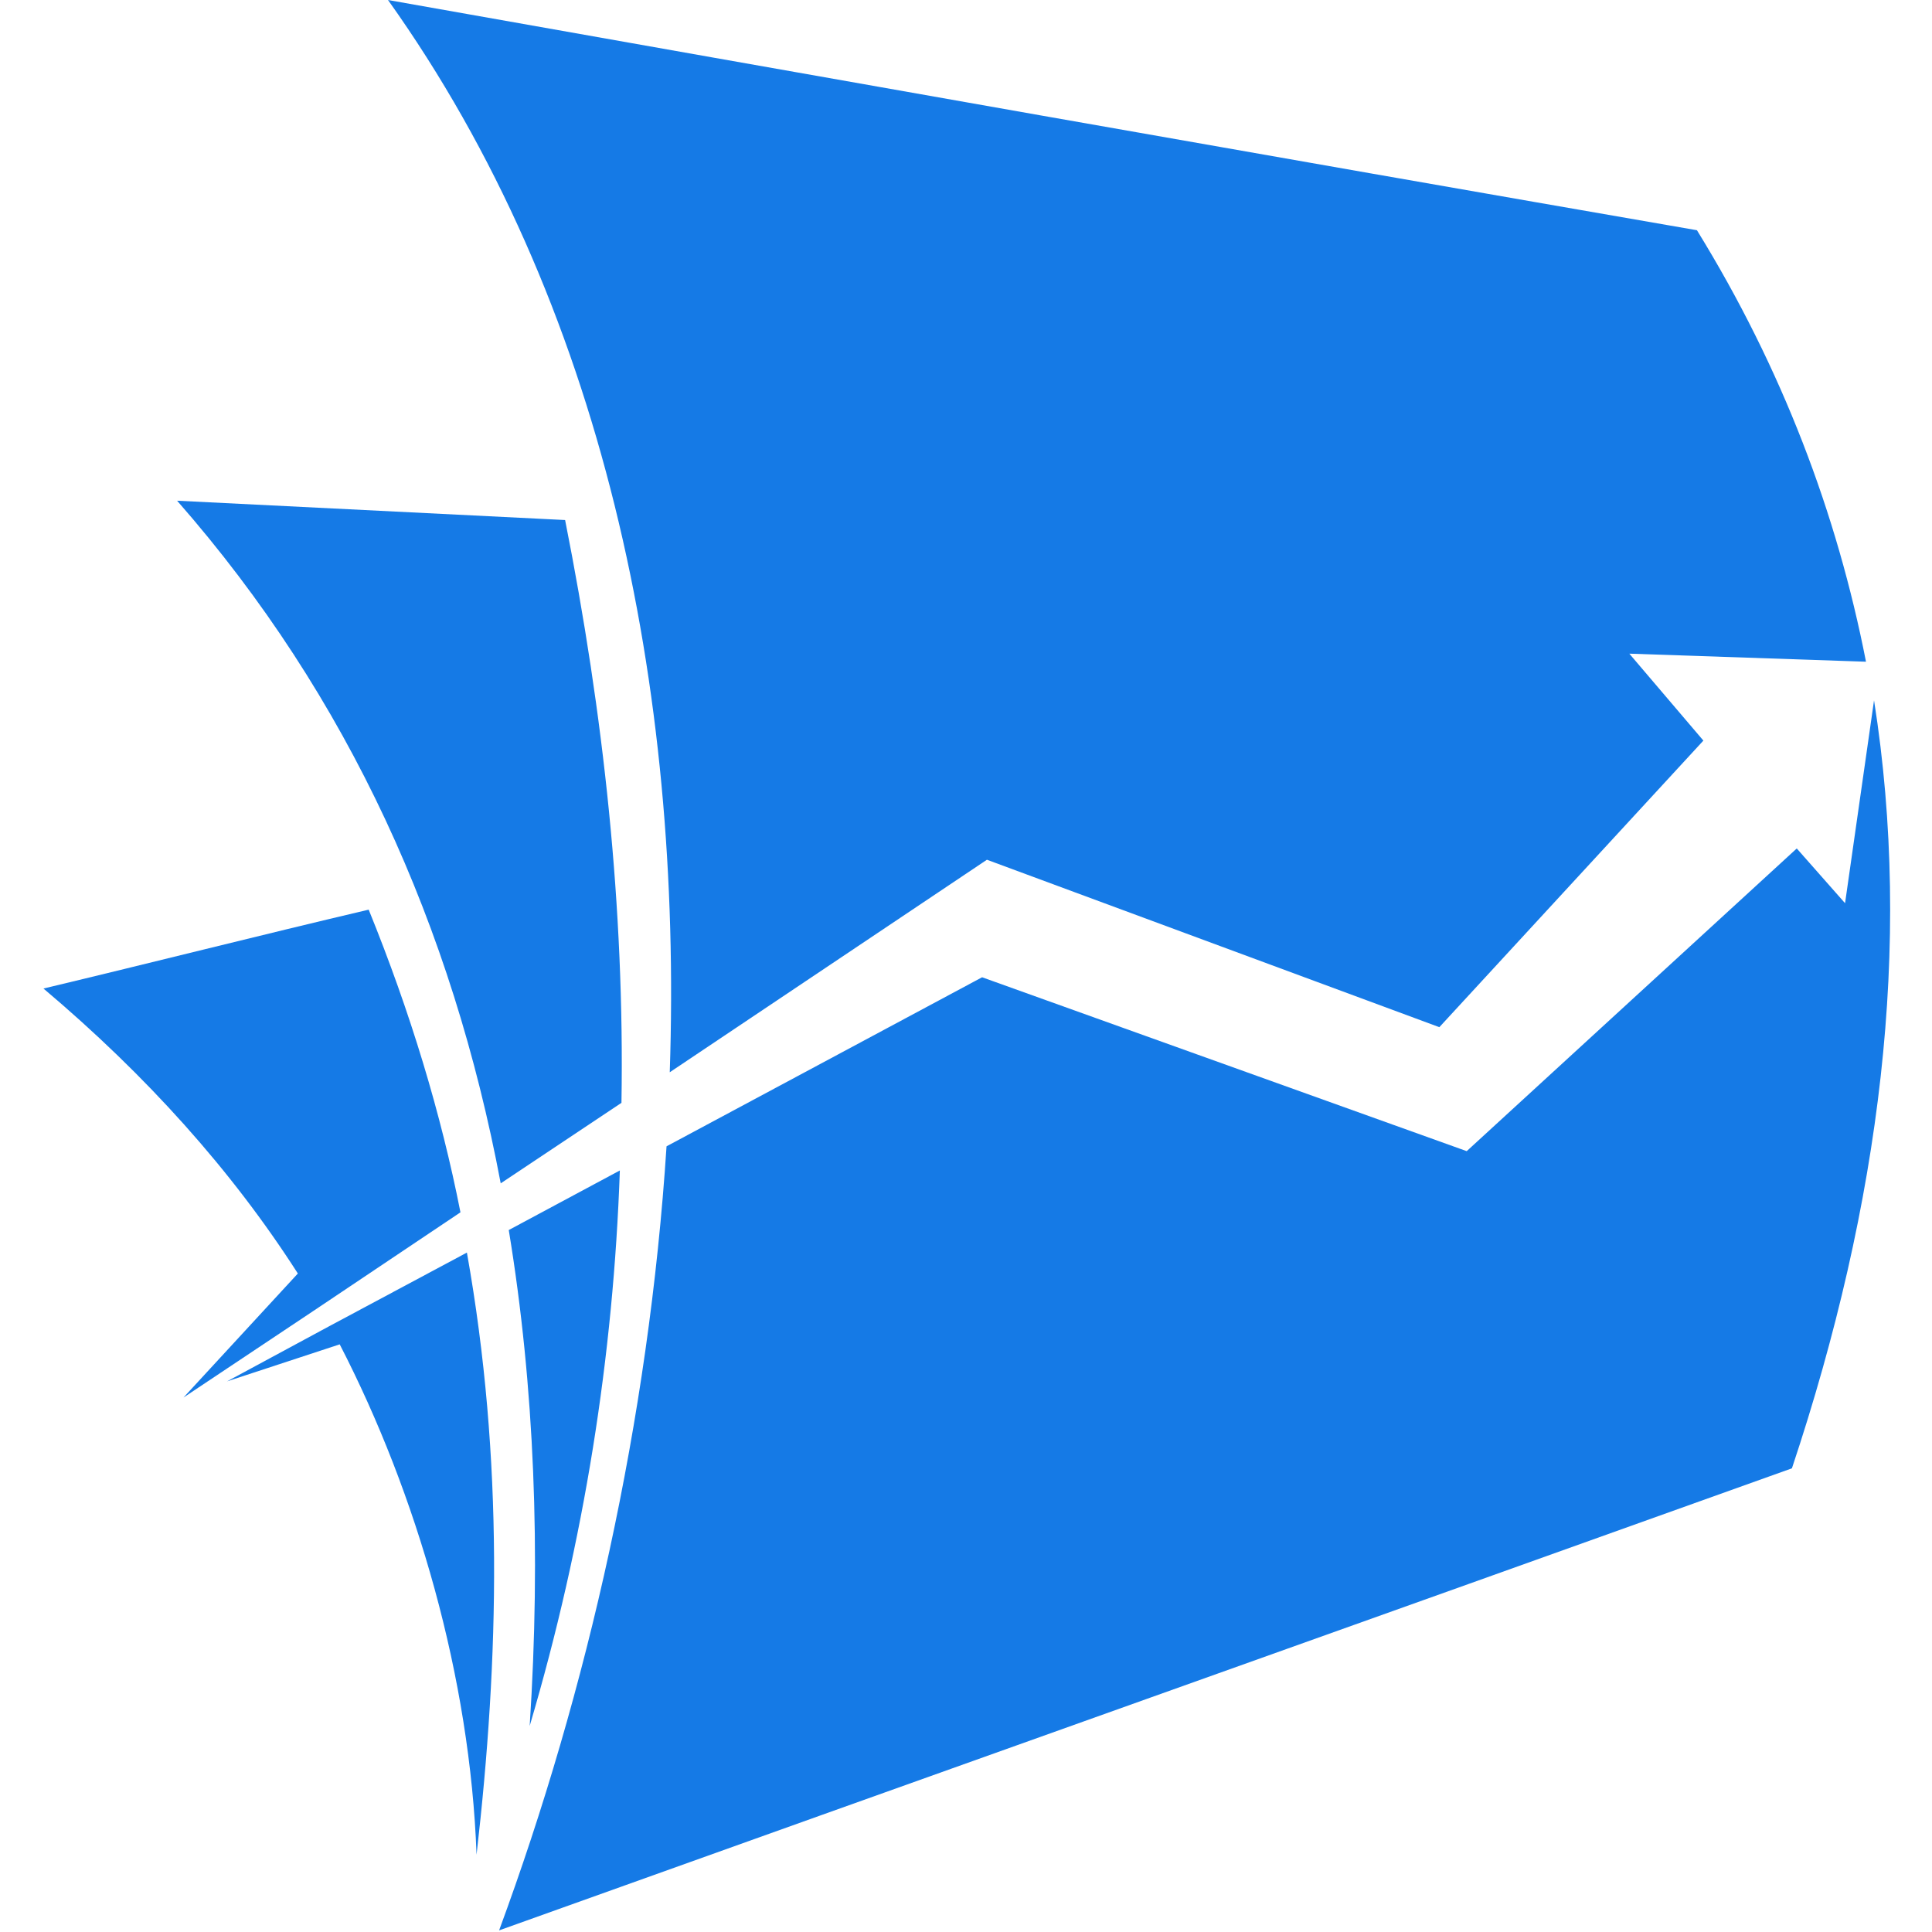 <?xml version="1.0" encoding="utf-8"?>
<!-- Generator: Adobe Illustrator 22.0.0, SVG Export Plug-In . SVG Version: 6.00 Build 0)  -->
<svg version="1.1" id="Layer_1" xmlns="http://www.w3.org/2000/svg" xmlns:xlink="http://www.w3.org/1999/xlink" x="0px" y="0px"
	 viewBox="0 0 120 120" style="enable-background:new 0 0 120 120;" xml:space="preserve">
<style type="text/css">
	.st0{fill-rule:evenodd;clip-rule:evenodd;fill:#157AE6;}
</style>
<g>
	<path class="st0" d="M2.7,61.4c6.7-1.6,13.4-3.3,20.2-4.9c2.6,6.4,4.5,12.7,5.7,18.8l-8.8,5.9l-8.4,5.6l7.1-7.7
		C14.4,72.7,9.1,66.8,2.7,61.4L2.7,61.4z M29,77.8l-8.6,4.6l-6.3,3.4l7-2.3c4.8,9.3,8.1,20.7,8.5,31.7C31,103,31.3,90.7,29,77.8z"/>
	<path class="st0" d="M11,31.1c8,0.4,16.1,0.8,24.1,1.2c2.4,12.1,3.7,24.1,3.5,36.2l-7.5,5C28.1,57.6,21.7,43.3,11,31.1L11,31.1z
		 M38.5,72.7l-6.9,3.7c1.6,9.7,2,20,1.3,30.8C36.3,95.7,38.1,84.2,38.5,72.7z"/>
	<path class="st0" d="M24.1,0c13.4,18.8,18.3,42.7,17.5,66.6l19.7-13.2l28.1,10.4L105.8,46l-4.6-5.4l14.7,0.5
		c-1.8-9.2-5.2-18.2-10.5-26.8C78.3,9.6,51.2,4.8,24.1,0L24.1,0z M41.4,71.2L61,60.7l30.1,10.8l20.5-18.8l3,3.4l1.8-12.6
		c2.4,15.2,0.4,31.2-5.1,47.7c-26.8,9.6-53.5,19.1-80.3,28.7C36.5,105,40.3,88.2,41.4,71.2z"/>
</g>
</svg>
